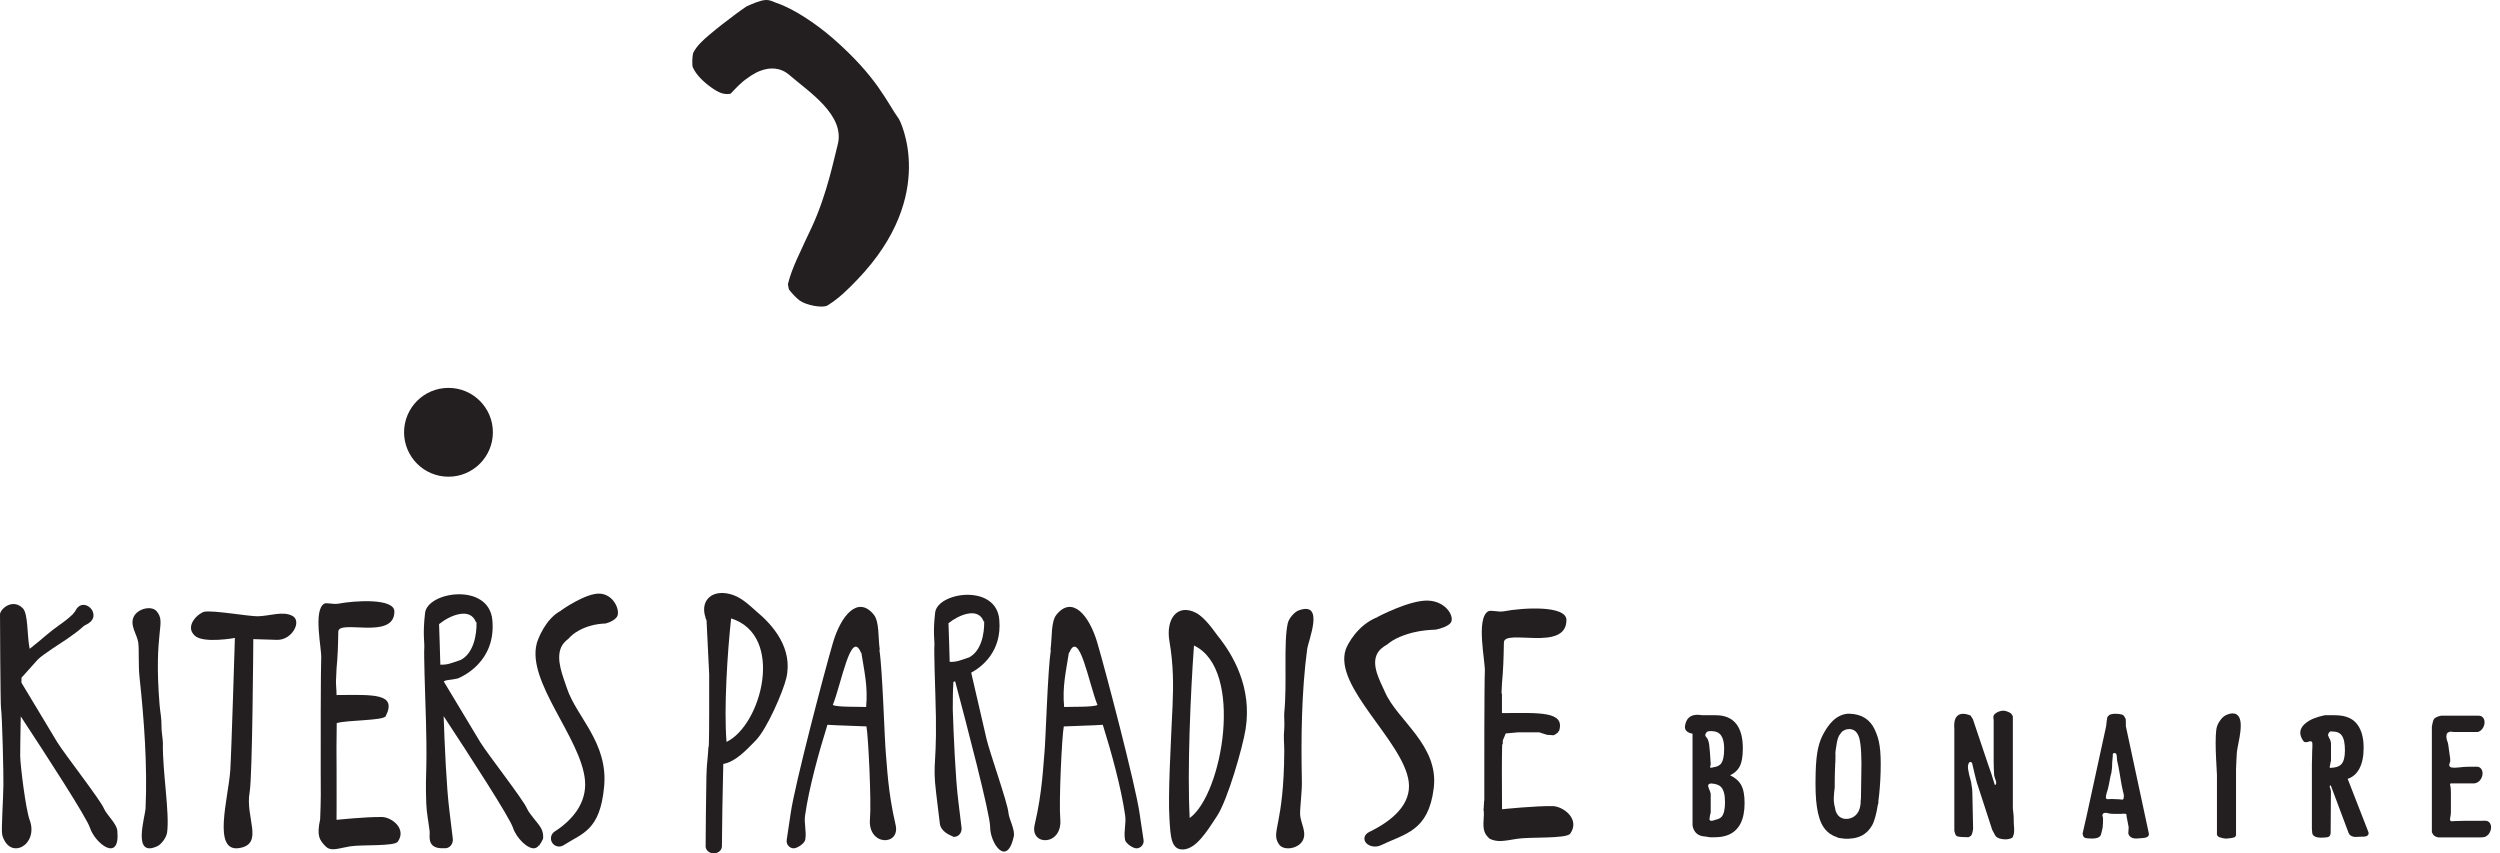 <svg xmlns:xlink="http://www.w3.org/1999/xlink" xmlns="http://www.w3.org/2000/svg" version="1.1" viewBox="0 0 208 71" height="71px" width="208px">
    <title>LogoBreed</title>
    <g fill-rule="evenodd" fill="none" stroke-width="1" stroke="none" id="Page-1">
        <g fill-rule="nonzero" fill="#231F20" id="LogoBreed">
            <path id="Shape" d="M144.831,65.252 C144.831,65.252 144.831,65.252 144.831,65.252 C144.831,65.252 144.831,65.252 144.831,65.252 L144.831,65.252 C144.652,64.95 144.353,64.704 143.947,64.503 C144.29,64.335 144.55,64.112 144.712,63.826 C144.914,63.467 145.003,62.952 145.004,62.27 C145.004,61.376 144.825,60.687 144.445,60.214 C144.255,59.978 144.015,59.799 143.731,59.682 C143.447,59.564 143.121,59.507 142.754,59.507 L141.607,59.507 C141.549,59.497 141.49,59.487 141.427,59.481 C140.637,59.395 140.276,59.79 140.19,60.408 C140.127,60.865 140.577,61.003 140.819,61.044 L140.819,68.621 C140.819,68.632 140.824,68.843 140.946,69.074 C141.008,69.189 141.101,69.309 141.239,69.405 C141.377,69.501 141.558,69.57 141.785,69.589 C141.925,69.6 142.043,69.621 142.158,69.644 C142.164,69.644 142.169,69.645 142.175,69.646 C142.205,69.65 142.234,69.654 142.264,69.658 L142.689,69.658 C143.09,69.658 143.446,69.599 143.756,69.478 C144.222,69.298 144.577,68.975 144.808,68.524 C145.039,68.073 145.15,67.5 145.15,66.806 C145.15,66.132 145.05,65.616 144.831,65.254 L144.831,65.254 L144.831,65.252 Z M141.911,61.261 C141.859,61.178 141.877,61.095 141.924,61.018 C141.952,60.952 142.009,60.889 142.076,60.859 C142.078,60.858 142.079,60.856 142.081,60.856 L142.087,60.856 C142.095,60.852 142.103,60.846 142.11,60.845 C142.126,60.843 142.142,60.842 142.157,60.841 C142.166,60.84 142.175,60.839 142.184,60.839 C142.24,60.834 142.295,60.828 142.351,60.825 C142.357,60.825 142.363,60.825 142.369,60.825 C142.369,60.825 142.373,60.825 142.373,60.825 L142.373,60.825 C142.414,60.825 142.454,60.829 142.494,60.836 C142.642,60.842 142.769,60.871 142.877,60.921 C143.062,61.007 143.2,61.153 143.299,61.381 C143.397,61.608 143.45,61.916 143.45,62.305 C143.45,62.614 143.426,62.874 143.378,63.082 C143.331,63.29 143.262,63.445 143.178,63.549 C143.095,63.646 142.978,63.723 142.817,63.778 C142.74,63.804 142.65,63.821 142.553,63.835 C142.547,63.837 142.543,63.84 142.537,63.842 C142.471,63.861 142.403,63.876 142.335,63.879 C142.317,63.88 142.302,63.874 142.295,63.857 C142.295,63.854 142.298,63.853 142.297,63.851 C142.286,63.847 142.276,63.834 142.276,63.822 C142.276,63.794 142.292,63.769 142.301,63.743 C142.308,63.702 142.314,63.66 142.327,63.62 C142.327,63.618 142.33,63.62 142.33,63.617 L142.33,63.51 C142.323,63.431 142.314,63.353 142.31,63.274 C142.293,62.991 142.279,62.71 142.251,62.429 C142.221,62.127 142.212,61.782 142.083,61.503 C142.037,61.407 141.965,61.347 141.91,61.259 L141.911,61.261 Z M143.447,67.509 C143.398,67.707 143.327,67.853 143.241,67.949 C143.155,68.044 143.031,68.122 142.858,68.176 C142.832,68.184 142.797,68.187 142.763,68.191 C142.731,68.203 142.702,68.219 142.669,68.23 C142.609,68.25 142.549,68.267 142.486,68.279 C142.456,68.285 142.425,68.289 142.393,68.29 C142.386,68.29 142.38,68.288 142.374,68.288 C142.371,68.288 142.369,68.289 142.366,68.288 C142.364,68.288 142.364,68.287 142.363,68.286 C142.339,68.285 142.316,68.286 142.295,68.277 C142.29,68.275 142.29,68.269 142.285,68.266 C142.282,68.264 142.278,68.266 142.275,68.262 C142.274,68.259 142.274,68.256 142.272,68.252 C142.258,68.24 142.239,68.231 142.234,68.212 C142.232,68.206 142.237,68.2 142.237,68.194 C142.237,68.187 142.228,68.182 142.231,68.175 C142.232,68.17 142.234,68.166 142.236,68.161 C142.226,68.124 142.228,68.084 142.239,68.048 C142.241,68.043 142.243,68.039 142.245,68.034 C142.246,68.007 142.247,67.98 142.251,67.953 C142.254,67.928 142.264,67.904 142.271,67.88 C142.272,67.866 142.27,67.852 142.271,67.838 C142.282,67.764 142.307,67.692 142.331,67.621 L142.331,66.034 C142.306,65.961 142.289,65.886 142.262,65.815 C142.232,65.737 142.2,65.658 142.17,65.58 C142.149,65.527 142.129,65.473 142.12,65.416 C142.112,65.363 142.118,65.305 142.154,65.262 C142.181,65.23 142.221,65.215 142.263,65.208 C142.282,65.193 142.307,65.188 142.332,65.189 L142.332,65.183 C142.531,65.192 142.702,65.22 142.841,65.268 C143.01,65.326 143.135,65.409 143.225,65.517 L143.225,65.517 C143.225,65.517 143.225,65.519 143.225,65.519 C143.317,65.624 143.391,65.779 143.443,65.985 C143.494,66.192 143.521,66.451 143.521,66.76 C143.521,67.06 143.495,67.311 143.446,67.51 L143.447,67.509 Z"></path>
            <path id="Path" d="M207.152,68.476 C207.083,68.376 206.971,68.303 206.842,68.29 L206.842,68.29 C206.8,68.286 206.745,68.283 206.68,68.283 C206.636,68.283 206.589,68.285 206.54,68.288 L205.814,68.288 C205.814,68.288 205.309,68.288 205.309,68.288 C205.292,68.288 205.275,68.29 205.259,68.29 C205.174,68.292 205.09,68.292 205.005,68.293 C204.924,68.293 204.836,68.296 204.751,68.298 C204.572,68.301 204.393,68.301 204.214,68.313 C204.135,68.318 204.058,68.335 203.978,68.328 C203.942,68.325 203.898,68.315 203.875,68.284 C203.87,68.277 203.877,68.268 203.875,68.261 C203.866,68.255 203.852,68.254 203.852,68.243 C203.852,68.237 203.851,68.232 203.851,68.226 C203.848,68.222 203.84,68.223 203.84,68.218 L203.84,68.124 C203.84,68.118 203.848,68.117 203.85,68.112 C203.853,68.082 203.853,68.052 203.858,68.023 C203.868,67.969 203.881,67.916 203.892,67.861 C203.904,67.804 203.907,67.753 203.909,67.698 C203.91,67.637 203.91,67.575 203.915,67.514 L203.915,65.856 C203.915,65.856 203.915,65.852 203.915,65.85 C203.91,65.811 203.909,65.774 203.905,65.735 C203.902,65.695 203.901,65.657 203.901,65.617 C203.901,65.599 203.901,65.581 203.899,65.563 C203.896,65.545 203.893,65.527 203.889,65.509 C203.889,65.507 203.889,65.504 203.888,65.501 C203.887,65.497 203.886,65.495 203.888,65.501 C203.887,65.495 203.885,65.49 203.884,65.484 L203.878,65.45 C203.868,65.403 203.858,65.356 203.852,65.31 C203.847,65.281 203.839,65.242 203.853,65.213 C203.866,65.188 203.891,65.184 203.916,65.185 L203.916,65.179 L205.872,65.179 L205.872,65.175 L205.996,65.15 C206.1,65.121 206.195,65.062 206.275,64.985 C206.387,64.875 206.475,64.729 206.519,64.561 C206.54,64.485 206.549,64.411 206.549,64.339 C206.549,64.206 206.515,64.08 206.445,63.98 C206.376,63.88 206.264,63.807 206.134,63.794 C206.092,63.79 206.038,63.788 205.973,63.788 C205.929,63.788 205.882,63.789 205.832,63.792 L205.397,63.792 C205.297,63.796 205.197,63.8 205.097,63.804 C205.043,63.807 204.99,63.81 204.936,63.814 C204.814,63.822 204.693,63.842 204.571,63.851 C204.545,63.853 204.519,63.852 204.494,63.853 C204.487,63.854 204.482,63.856 204.475,63.857 C204.331,63.877 204.182,63.884 204.037,63.863 C204.036,63.863 204.036,63.865 204.034,63.865 C204.003,63.865 203.973,63.855 203.942,63.85 C203.942,63.85 203.942,63.848 203.941,63.847 L203.941,63.847 C203.876,63.83 203.817,63.789 203.79,63.726 C203.776,63.693 203.773,63.656 203.778,63.62 C203.786,63.566 203.799,63.515 203.818,63.465 C203.827,63.44 203.838,63.415 203.849,63.391 C203.852,63.384 203.855,63.378 203.857,63.372 C203.857,63.315 203.857,63.258 203.857,63.201 C203.856,63.163 203.852,63.126 203.852,63.088 C203.852,63.086 203.852,63.085 203.852,63.085 C203.836,63 203.827,62.916 203.816,62.831 C203.803,62.726 203.788,62.622 203.772,62.518 C203.757,62.413 203.741,62.309 203.727,62.205 C203.72,62.153 203.714,62.101 203.707,62.048 C203.703,62.016 203.699,61.984 203.693,61.953 C203.693,61.947 203.691,61.942 203.69,61.936 C203.69,61.934 203.69,61.933 203.69,61.931 C203.69,61.928 203.689,61.925 203.688,61.921 C203.686,61.907 203.682,61.894 203.679,61.879 C203.672,61.851 203.667,61.821 203.66,61.792 C203.641,61.741 203.622,61.689 203.604,61.637 C203.57,61.534 203.544,61.425 203.54,61.316 C203.54,61.312 203.539,61.308 203.538,61.305 C203.538,61.303 203.539,61.303 203.539,61.302 C203.539,61.287 203.535,61.274 203.536,61.259 C203.536,61.25 203.547,61.249 203.551,61.242 C203.551,61.23 203.549,61.219 203.55,61.207 C203.55,61.206 203.55,61.203 203.549,61.201 C203.549,61.201 203.549,61.2 203.549,61.2 L203.549,61.2 C203.549,61.2 203.549,61.197 203.549,61.196 C203.549,61.149 203.555,61.104 203.574,61.061 C203.594,61.016 203.629,60.977 203.668,60.947 C203.683,60.936 203.704,60.935 203.721,60.926 C203.735,60.916 203.751,60.91 203.771,60.905 C203.794,60.896 203.813,60.88 203.836,60.877 C203.903,60.869 203.971,60.875 204.037,60.886 C204.063,60.89 204.09,60.897 204.116,60.903 L206.161,60.903 C206.265,60.873 206.359,60.815 206.44,60.738 C206.552,60.629 206.64,60.483 206.685,60.315 C206.705,60.24 206.715,60.165 206.715,60.094 C206.715,59.96 206.681,59.836 206.61,59.735 C206.541,59.635 206.429,59.563 206.299,59.55 C206.257,59.546 206.202,59.544 206.138,59.544 C206.133,59.544 206.128,59.544 206.123,59.544 L206.123,59.544 C206.123,59.544 203.111,59.544 203.111,59.544 L203.099,59.546 C203.037,59.559 202.976,59.574 202.913,59.592 C202.809,59.622 202.723,59.653 202.621,59.72 C202.608,59.73 202.594,59.737 202.574,59.753 C202.554,59.769 202.536,59.789 202.52,59.81 C202.473,59.873 202.45,59.936 202.434,59.988 C202.385,60.143 202.364,60.295 202.333,60.434 L202.331,60.447 L202.331,69.248 L202.347,69.277 C202.375,69.327 202.403,69.378 202.437,69.43 L202.437,69.43 C202.437,69.43 202.455,69.457 202.455,69.457 L202.46,69.466 L202.47,69.475 L202.473,69.478 L202.524,69.526 L202.528,69.529 L202.531,69.531 C202.608,69.594 202.698,69.629 202.788,69.653 C202.819,69.661 202.842,69.664 202.857,69.668 L202.87,69.67 L206.441,69.67 C206.461,69.669 206.482,69.665 206.503,69.664 C206.53,69.663 206.556,69.663 206.583,69.659 C206.609,69.656 206.636,69.651 206.661,69.645 C206.678,69.641 206.697,69.642 206.715,69.639 C206.813,69.609 206.905,69.555 206.982,69.48 C207.095,69.371 207.182,69.224 207.228,69.056 C207.248,68.981 207.257,68.907 207.257,68.835 C207.257,68.701 207.223,68.576 207.153,68.475 L207.152,68.476 Z"></path>
            <path id="Path" d="M203.689,61.931 C203.689,61.931 203.689,61.932 203.689,61.933 C203.689,61.933 203.689,61.933 203.689,61.934 C203.689,61.934 203.688,61.926 203.689,61.931 Z"></path>
            <path id="Shape" d="M197.038,69.193 L195.326,64.8 C195.733,64.668 196.059,64.389 196.284,63.98 C196.535,63.524 196.655,62.934 196.655,62.211 C196.655,61.269 196.426,60.545 195.945,60.063 L195.944,60.063 C195.556,59.683 194.978,59.506 194.233,59.506 L193.443,59.506 L193.431,59.508 C193.431,59.508 193.33,59.529 193.207,59.557 C193.082,59.586 192.936,59.622 192.831,59.659 C192.806,59.668 192.783,59.679 192.76,59.691 C192.525,59.756 192.216,59.878 191.906,60.106 C191.265,60.577 191.266,61.112 191.621,61.626 C191.645,61.661 191.671,61.688 191.698,61.714 C191.7,61.714 191.702,61.716 191.704,61.717 C191.716,61.723 191.723,61.725 191.741,61.732 C191.754,61.737 191.769,61.741 191.783,61.746 C191.836,61.751 191.888,61.752 191.941,61.745 C192.018,61.733 192.082,61.696 192.168,61.678 C192.253,61.661 192.336,61.677 192.374,61.764 C192.409,61.845 192.383,62.412 192.373,62.495 C192.367,62.555 192.361,63.53 192.349,63.586 L192.349,68.92 C192.349,68.92 192.354,69.017 192.362,69.12 C192.366,69.172 192.37,69.225 192.375,69.271 C192.378,69.293 192.38,69.314 192.383,69.333 C192.387,69.353 192.388,69.366 192.399,69.394 C192.427,69.465 192.478,69.521 192.536,69.56 C192.622,69.62 192.723,69.651 192.829,69.67 C192.935,69.69 193.046,69.695 193.153,69.695 C193.391,69.695 193.602,69.664 193.667,69.652 C193.737,69.638 193.792,69.595 193.825,69.551 C193.875,69.484 193.891,69.415 193.902,69.362 C193.911,69.309 193.911,69.269 193.911,69.265 L193.911,69.262 L193.933,65.826 C193.93,65.815 193.928,65.805 193.925,65.794 C193.921,65.775 193.918,65.757 193.914,65.738 C193.914,65.737 193.913,65.727 193.914,65.736 C193.914,65.734 193.913,65.731 193.913,65.73 C193.912,65.725 193.91,65.72 193.909,65.715 C193.907,65.705 193.904,65.695 193.902,65.686 C193.891,65.646 193.879,65.606 193.867,65.566 C193.867,65.564 193.866,65.563 193.865,65.562 C193.865,65.56 193.864,65.559 193.864,65.557 C193.857,65.542 193.85,65.526 193.845,65.51 C193.843,65.502 193.842,65.492 193.84,65.483 C193.839,65.479 193.833,65.481 193.833,65.477 C193.833,65.466 193.833,65.455 193.833,65.444 C193.832,65.439 193.83,65.434 193.83,65.429 C193.83,65.426 193.833,65.424 193.833,65.422 C193.833,65.418 193.833,65.414 193.833,65.409 C193.834,65.398 193.837,65.387 193.842,65.377 C193.853,65.356 193.88,65.343 193.903,65.352 C193.918,65.358 193.928,65.371 193.936,65.386 L193.936,65.382 L193.938,65.387 C193.938,65.387 193.939,65.389 193.94,65.39 C193.941,65.393 193.94,65.395 193.941,65.398 L195.374,69.225 C195.382,69.261 195.405,69.344 195.481,69.432 C195.574,69.541 195.747,69.637 196.008,69.635 C196.056,69.635 196.108,69.632 196.162,69.626 C196.311,69.608 196.506,69.619 196.675,69.608 C196.76,69.601 196.84,69.592 196.917,69.556 C196.955,69.537 196.993,69.51 197.023,69.469 C197.052,69.429 197.067,69.376 197.067,69.326 C197.067,69.28 197.056,69.236 197.039,69.192 L197.039,69.192 L197.038,69.193 Z M194.809,63.572 C194.72,63.673 194.596,63.751 194.431,63.805 C194.298,63.848 194.135,63.874 193.947,63.883 C193.945,63.883 193.944,63.884 193.941,63.885 C193.937,63.887 193.931,63.885 193.926,63.885 C193.923,63.886 193.921,63.888 193.918,63.888 C193.917,63.888 193.917,63.886 193.915,63.886 C193.881,63.89 193.844,63.886 193.832,63.851 C193.828,63.841 193.836,63.831 193.837,63.821 C193.831,63.789 193.837,63.758 193.845,63.727 C193.856,63.686 193.866,63.645 193.874,63.603 C193.882,63.553 193.887,63.503 193.896,63.453 C193.904,63.406 193.917,63.36 193.931,63.314 C193.934,63.305 193.935,63.295 193.939,63.286 L193.939,61.821 C193.925,61.754 193.911,61.688 193.895,61.622 C193.895,61.619 193.895,61.619 193.894,61.618 C193.894,61.618 193.893,61.615 193.891,61.61 C193.886,61.598 193.881,61.585 193.875,61.572 C193.865,61.549 193.853,61.526 193.841,61.503 C193.815,61.454 193.787,61.406 193.764,61.355 C193.748,61.323 193.738,61.29 193.731,61.257 C193.724,61.249 193.716,61.243 193.711,61.233 C193.68,61.175 193.695,61.1 193.722,61.043 C193.754,60.975 193.849,60.826 193.949,60.851 C193.955,60.852 193.959,60.857 193.965,60.858 L194.034,60.858 C194.23,60.858 194.394,60.889 194.526,60.944 C194.656,61 194.759,61.082 194.842,61.201 C194.925,61.318 194.991,61.479 195.033,61.684 C195.076,61.89 195.098,62.145 195.098,62.446 C195.098,63 194.99,63.372 194.81,63.571 L194.809,63.572 Z"></path>
            <path id="Path" d="M186.088,59.443 C185.995,59.384 185.883,59.354 185.759,59.354 C185.587,59.354 185.393,59.408 185.163,59.518 C185.015,59.592 184.858,59.746 184.714,59.943 C184.571,60.141 184.449,60.38 184.41,60.625 C184.36,60.948 184.342,61.347 184.342,61.796 C184.342,62.58 184.398,63.521 184.45,64.474 L184.45,69.351 C184.447,69.362 184.444,69.377 184.444,69.398 C184.444,69.429 184.452,69.468 184.471,69.502 C184.49,69.537 184.518,69.568 184.552,69.596 C184.593,69.629 184.634,69.646 184.683,69.665 C184.831,69.72 185.048,69.768 185.228,69.769 L185.265,69.769 C185.376,69.763 185.506,69.748 185.623,69.728 C185.681,69.719 185.736,69.708 185.783,69.697 C185.831,69.686 185.868,69.676 185.905,69.66 C185.969,69.632 186.006,69.575 186.022,69.531 C186.039,69.486 186.042,69.446 186.042,69.415 C186.042,69.387 186.039,69.369 186.037,69.357 L186.037,64.013 C186.054,63.528 186.076,63.046 186.108,62.572 C186.113,62.497 186.135,62.366 186.166,62.207 C186.259,61.728 186.429,60.985 186.43,60.38 C186.43,60.115 186.399,59.874 186.301,59.681 C186.251,59.585 186.181,59.5 186.089,59.442 L186.088,59.443 Z"></path>
            <path id="Path" d="M167.546,68.399 C167.542,68.258 167.537,68.097 167.537,68.023 L167.537,67.996 C167.537,67.996 167.537,67.996 167.537,67.996 C167.537,67.99 167.537,67.986 167.539,67.983 L167.539,67.971 C167.539,67.949 167.537,67.92 167.533,67.875 C167.522,67.743 167.498,67.497 167.469,67.254 L167.469,59.613 L167.462,59.592 C167.457,59.582 167.415,59.447 167.286,59.34 C167.217,59.285 167.121,59.24 167.012,59.2 C166.904,59.161 166.791,59.13 166.688,59.128 L166.677,59.128 C166.407,59.13 166.157,59.244 165.984,59.386 C165.929,59.43 165.893,59.488 165.873,59.543 C165.853,59.598 165.847,59.652 165.847,59.7 C165.847,59.778 165.863,59.84 165.873,59.873 L165.873,63.326 C165.873,63.71 165.893,64.122 165.918,64.541 C165.922,64.551 165.926,64.561 165.929,64.571 C165.937,64.595 165.944,64.62 165.952,64.645 C165.966,64.694 165.979,64.744 165.995,64.792 C166.005,64.822 166.016,64.852 166.027,64.881 C166.075,65.012 166.141,65.197 166.011,65.304 C165.999,65.314 165.983,65.308 165.969,65.299 L165.969,65.313 C165.969,65.308 165.968,65.303 165.966,65.299 C165.963,65.297 165.959,65.301 165.958,65.298 C165.954,65.293 165.961,65.289 165.961,65.283 C165.958,65.274 165.954,65.265 165.952,65.255 C165.95,65.254 165.947,65.257 165.946,65.255 C165.943,65.252 165.949,65.248 165.948,65.244 C165.778,64.662 165.596,64.098 165.395,63.557 L165.395,63.557 L164.143,59.832 L163.951,59.532 L163.911,59.517 C163.685,59.429 163.495,59.39 163.33,59.39 C163.176,59.39 163.043,59.427 162.938,59.494 C162.779,59.595 162.692,59.753 162.646,59.91 C162.599,60.068 162.589,60.232 162.589,60.37 C162.589,60.508 162.6,60.628 162.6,60.666 L162.6,69.123 L162.603,69.137 C162.623,69.224 162.645,69.306 162.672,69.376 C162.686,69.411 162.7,69.444 162.719,69.474 C162.738,69.505 162.759,69.536 162.802,69.562 C162.833,69.58 162.862,69.589 162.893,69.597 C163,69.624 163.147,69.636 163.296,69.643 C163.445,69.651 163.592,69.653 163.68,69.653 L163.809,69.653 C163.809,69.653 163.809,69.632 163.809,69.632 C163.863,69.617 163.924,69.591 163.982,69.536 C164.034,69.483 164.053,69.428 164.075,69.368 C164.135,69.191 164.16,68.96 164.162,68.952 L164.162,68.944 C164.162,68.944 164.101,66.017 164.101,66.017 C164.101,65.893 164.093,65.816 164.088,65.746 L164.081,65.634 C164.065,65.595 164.004,65.091 163.994,65.056 C163.714,64.08 163.682,63.744 163.792,63.514 C163.91,63.268 164.076,63.479 164.076,63.479 L164.312,64.479 L164.349,64.631 C164.403,64.809 164.418,64.943 164.476,65.117 L164.476,65.117 C164.476,65.117 165.713,68.92 165.713,68.92 C165.713,68.92 165.713,68.92 165.713,68.92 C165.713,68.949 165.718,68.958 165.721,68.969 C165.733,69.004 165.749,69.036 165.771,69.081 C165.836,69.211 165.952,69.415 166.01,69.521 C166.051,69.595 166.114,69.646 166.181,69.685 C166.283,69.744 166.402,69.779 166.521,69.801 C166.64,69.824 166.758,69.833 166.858,69.834 C166.905,69.834 166.947,69.832 166.986,69.828 C167.098,69.814 167.193,69.791 167.266,69.768 C167.302,69.756 167.334,69.744 167.36,69.731 L167.398,69.71 C167.411,69.701 167.424,69.693 167.442,69.671 C167.459,69.648 167.461,69.639 167.468,69.627 C167.486,69.587 167.503,69.533 167.519,69.481 C167.528,69.455 167.535,69.431 167.54,69.41 C167.546,69.388 167.551,69.375 167.554,69.358 C167.573,69.259 167.578,69.15 167.578,69.047 C167.578,68.857 167.559,68.687 167.556,68.659 C167.556,68.636 167.551,68.526 167.546,68.401 L167.546,68.399 Z"></path>
            <path id="Shape" d="M176.871,60.42 L176.871,60.018 L176.867,60.005 C176.865,59.994 176.864,59.954 176.861,59.915 C176.86,59.894 176.859,59.873 176.856,59.851 L176.851,59.818 C176.848,59.805 176.845,59.793 176.834,59.769 C176.807,59.722 176.765,59.65 176.736,59.603 C176.717,59.573 176.693,59.534 176.649,59.5 L176.638,59.492 L176.587,59.467 L176.581,59.465 L176.575,59.462 C176.536,59.448 176.501,59.441 176.476,59.435 C176.416,59.421 176.354,59.409 176.291,59.402 C176.199,59.391 176.105,59.385 176.013,59.385 C175.888,59.385 175.765,59.396 175.648,59.427 C175.606,59.438 175.569,59.451 175.534,59.465 L175.515,59.473 L175.499,59.486 C175.454,59.524 175.412,59.564 175.372,59.607 L175.352,59.627 L175.343,59.654 C175.337,59.671 175.331,59.69 175.325,59.71 L175.321,59.71 C175.321,59.71 175.316,59.747 175.316,59.747 L175.316,59.747 C175.316,59.747 175.315,59.761 175.315,59.761 C175.312,59.781 175.31,59.801 175.306,59.822 L175.304,59.835 C175.304,59.835 175.304,59.836 175.304,59.836 L175.304,59.84 C175.304,59.84 175.304,59.84 175.304,59.84 C175.303,59.853 175.301,59.865 175.299,59.878 L175.291,59.902 L175.287,59.915 L175.231,60.419 L173.604,67.898 L173.278,69.325 L173.278,69.339 C173.278,69.346 173.278,69.412 173.301,69.494 C173.313,69.535 173.33,69.58 173.364,69.625 C173.397,69.669 173.452,69.712 173.522,69.725 C173.586,69.738 173.798,69.769 174.036,69.769 C174.178,69.769 174.328,69.758 174.463,69.719 C174.531,69.7 174.595,69.673 174.653,69.633 C174.71,69.594 174.761,69.538 174.79,69.467 L174.798,69.443 C174.814,69.39 174.849,69.255 174.882,69.113 C174.899,69.044 174.915,68.973 174.927,68.913 C174.937,68.863 174.944,68.825 174.948,68.79 C174.948,68.757 174.948,68.723 174.95,68.69 C174.955,68.621 174.965,68.553 174.968,68.484 C174.971,68.415 174.972,68.346 174.972,68.277 C174.972,68.224 174.972,68.171 174.971,68.118 C174.971,68.118 174.971,68.117 174.971,68.116 C174.969,68.082 174.968,68.049 174.965,68.017 C174.965,68.011 174.965,68.005 174.964,67.999 C174.96,67.986 174.956,67.974 174.951,67.961 C174.948,67.953 174.944,67.944 174.942,67.936 C174.942,67.936 174.942,67.935 174.942,67.934 C174.939,67.928 174.934,67.924 174.931,67.917 L174.925,67.889 C174.923,67.876 174.921,67.864 174.921,67.85 C174.921,67.832 174.921,67.811 174.926,67.793 C174.93,67.775 174.936,67.758 174.945,67.742 C174.962,67.713 174.975,67.699 174.999,67.677 C175.013,67.665 175.029,67.658 175.045,67.649 C175.051,67.646 175.059,67.642 175.066,67.641 C175.093,67.632 175.119,67.626 175.146,67.626 C175.176,67.626 175.205,67.626 175.235,67.63 C175.248,67.631 175.262,67.636 175.274,67.638 C175.302,67.639 175.33,67.642 175.356,67.647 C175.396,67.657 175.435,67.67 175.474,67.683 C175.485,67.684 175.495,67.684 175.506,67.686 C175.648,67.716 175.8,67.711 175.943,67.712 C176.092,67.714 176.24,67.711 176.389,67.714 C176.537,67.717 176.684,67.69 176.831,67.702 C176.849,67.704 176.864,67.715 176.878,67.725 L176.893,67.725 L176.895,67.733 C176.913,67.751 176.924,67.774 176.925,67.799 C176.925,67.839 176.929,67.88 176.931,67.92 L177.104,68.818 L177.088,69.113 L177.076,69.313 L177.076,69.325 C177.076,69.325 177.077,69.338 177.077,69.338 C177.079,69.353 177.094,69.457 177.188,69.564 C177.28,69.673 177.453,69.769 177.715,69.767 C177.763,69.767 177.814,69.764 177.869,69.758 C178.025,69.739 178.227,69.739 178.402,69.712 C178.49,69.698 178.573,69.68 178.649,69.635 C178.686,69.612 178.723,69.582 178.75,69.54 C178.776,69.499 178.792,69.446 178.792,69.395 C178.792,69.357 178.783,69.318 178.77,69.28 L176.87,60.417 L176.871,60.42 Z M176.693,66.397 C176.692,66.415 176.681,66.432 176.674,66.449 C176.671,66.455 176.672,66.461 176.669,66.467 C176.669,66.468 176.666,66.469 176.665,66.471 C176.661,66.477 176.658,66.482 176.653,66.487 C176.622,66.525 176.565,66.552 176.52,66.528 C176.516,66.526 176.513,66.524 176.51,66.522 C176.457,66.518 176.405,66.509 176.352,66.504 C176.281,66.496 176.208,66.498 176.137,66.494 C176.003,66.488 175.87,66.479 175.735,66.478 C175.725,66.478 175.716,66.478 175.706,66.478 L175.698,66.478 C175.681,66.478 175.664,66.478 175.648,66.479 C175.615,66.48 175.582,66.482 175.549,66.484 C175.503,66.488 175.455,66.493 175.409,66.49 C175.405,66.491 175.399,66.492 175.394,66.492 C175.394,66.492 175.392,66.493 175.391,66.493 L175.391,66.493 C175.391,66.493 175.391,66.493 175.391,66.493 C175.391,66.493 175.391,66.493 175.391,66.493 C175.388,66.493 175.385,66.493 175.382,66.493 C175.378,66.493 175.373,66.496 175.369,66.495 C175.369,66.495 175.368,66.495 175.367,66.495 L175.354,66.495 C175.347,66.495 175.342,66.49 175.336,66.488 C175.336,66.488 175.334,66.488 175.332,66.488 C175.33,66.488 175.329,66.485 175.326,66.484 C175.324,66.483 175.321,66.482 175.318,66.481 C175.315,66.481 175.313,66.48 175.31,66.479 C175.309,66.479 175.309,66.478 175.307,66.477 C175.304,66.476 175.302,66.476 175.3,66.474 C175.299,66.473 175.298,66.472 175.296,66.47 C175.251,66.467 175.211,66.445 175.209,66.387 C175.202,66.129 175.311,65.891 175.375,65.647 C175.39,65.59 175.401,65.532 175.415,65.475 C175.439,65.368 175.46,65.261 175.484,65.154 C175.546,64.888 175.564,64.615 175.653,64.355 C175.66,64.314 175.669,64.274 175.676,64.234 C175.719,63.996 175.733,63.764 175.733,63.524 C175.733,63.288 175.786,63.059 175.789,62.824 C175.789,62.82 175.792,62.815 175.793,62.81 C175.782,62.792 175.775,62.773 175.78,62.752 C175.792,62.688 175.85,62.656 175.91,62.656 C175.918,62.656 175.924,62.661 175.932,62.662 C175.964,62.655 175.991,62.658 176.013,62.672 C176.024,62.669 176.031,62.668 176.029,62.67 C176.029,62.673 176.029,62.677 176.029,62.679 C176.125,62.757 176.124,63.005 176.13,63.098 C176.135,63.164 176.135,63.232 176.147,63.297 C176.177,63.462 176.22,63.626 176.255,63.791 C176.325,64.126 176.373,64.465 176.431,64.801 C176.486,65.119 176.537,65.442 176.612,65.756 C176.659,65.95 176.745,66.182 176.689,66.386 C176.689,66.39 176.691,66.393 176.691,66.398 L176.693,66.397 Z"></path>
            <path id="Shape" d="M155.148,59.729 C154.792,59.507 154.362,59.393 153.864,59.38 C153.39,59.366 152.863,59.6 152.485,59.977 C152.203,60.259 151.978,60.568 151.764,60.948 C151.337,61.709 151.112,62.502 151.063,64.258 C151.028,65.508 151.062,66.462 151.165,67.128 L151.165,67.128 L151.165,67.128 C151.165,67.128 151.165,67.129 151.165,67.129 C151.268,67.843 151.447,68.405 151.717,68.817 L151.717,68.817 C151.922,69.124 152.188,69.361 152.512,69.521 C152.609,69.569 152.711,69.608 152.818,69.642 C152.873,69.68 152.932,69.709 152.995,69.717 C153.261,69.754 153.534,69.801 153.804,69.784 C153.841,69.781 153.875,69.775 153.912,69.771 C154.281,69.752 154.613,69.671 154.902,69.521 C155.259,69.334 155.547,69.045 155.761,68.665 C155.961,68.308 156.118,67.699 156.233,66.971 C156.24,66.954 156.247,66.935 156.254,66.917 C156.288,66.832 156.295,66.739 156.281,66.647 C156.382,65.909 156.443,65.075 156.467,64.262 C156.52,62.281 156.358,61.518 155.976,60.695 C155.782,60.276 155.505,59.95 155.149,59.73 L155.148,59.729 Z M154.859,64.556 L154.832,66.419 C154.823,66.494 154.815,66.564 154.807,66.634 C154.808,66.699 154.809,66.764 154.804,66.828 C154.792,66.98 154.765,67.131 154.721,67.277 C154.633,67.563 154.467,67.814 154.204,67.969 C153.933,68.129 153.621,68.182 153.316,68.091 C152.93,67.975 152.716,67.6 152.675,67.21 C152.504,66.657 152.58,66.081 152.649,65.507 C152.647,65.097 152.652,64.645 152.667,64.138 C152.672,63.947 152.68,63.773 152.69,63.603 L152.682,63.592 C152.69,63.542 152.693,63.498 152.697,63.452 L152.703,63.362 C152.711,63.219 152.711,63.076 152.712,62.932 L152.714,62.842 L152.709,62.822 C152.701,62.737 152.703,62.651 152.71,62.566 C152.724,62.386 152.76,62.209 152.788,62.031 C152.804,61.926 152.82,61.82 152.84,61.716 L152.843,61.698 L152.848,61.685 C152.864,61.604 152.881,61.524 152.907,61.446 C152.924,61.397 152.949,61.351 152.97,61.304 L152.99,61.233 L153.036,61.17 C153.076,61.102 153.12,61.037 153.172,60.977 L153.187,60.963 L153.259,60.867 L153.336,60.818 L153.345,60.809 L153.375,60.793 C153.42,60.766 153.467,60.741 153.516,60.722 C153.555,60.707 153.595,60.693 153.638,60.684 L153.69,60.668 L153.7,60.677 C153.753,60.669 153.801,60.656 153.861,60.657 C154.076,60.664 154.239,60.727 154.375,60.848 C154.51,60.969 154.62,61.157 154.695,61.42 C154.843,61.985 154.902,63.04 154.859,64.555 L154.859,64.556 Z"></path>
            <path id="Path" d="M69.29,3.183 C68.063,2.113 66.158,0.77 64.612,0.246 C64.304,0.142 64.048,-0.038 63.628,0.007 C63.212,0.051 62.586,0.311 62.098,0.541 C61.765,0.767 61.439,1.002 61.116,1.244 C60.395,1.787 59.672,2.336 58.987,2.922 C58.504,3.334 57.949,3.827 57.666,4.419 C57.596,4.785 57.584,5.158 57.616,5.529 C57.878,6.22 58.588,6.857 59.197,7.29 C59.45,7.47 59.712,7.631 60.004,7.742 C60.106,7.78 60.363,7.83 60.468,7.827 C60.571,7.825 60.677,7.814 60.786,7.795 C61.236,7.325 61.686,6.82 62.238,6.471 C62.238,6.471 64.126,4.887 65.693,6.253 C67.261,7.619 70.365,9.583 69.689,12.069 C69.415,13.077 68.823,16.135 67.555,18.867 C67.134,19.772 66.692,20.68 66.286,21.598 C66.028,22.183 65.73,22.904 65.554,23.642 C65.58,23.791 65.599,23.941 65.641,24.09 C65.923,24.44 66.224,24.773 66.545,25.012 C67.009,25.359 68.42,25.684 68.875,25.398 C69.847,24.784 70.547,24.08 71.329,23.265 C78.142,16.173 74.809,9.93 74.809,9.93 C73.785,8.52 73.027,6.441 69.289,3.182 L69.29,3.183 Z"></path>
            <path id="Path" d="M39.926,38.58 C40.595,37.911 41.008,36.988 41.008,35.967 C41.008,34.945 40.595,34.023 39.926,33.354 C39.257,32.685 38.334,32.272 37.314,32.272 C36.293,32.272 35.37,32.685 34.701,33.354 C34.033,34.023 33.619,34.946 33.619,35.967 C33.619,36.987 34.033,37.911 34.701,38.58 C35.37,39.248 36.293,39.662 37.314,39.662 C38.334,39.662 39.257,39.248 39.926,38.58 Z"></path>
            <path id="Shape" d="M99.496,50.984 C97.987,50.207 96.969,51.45 97.299,53.366 C97.63,55.282 97.634,57.007 97.558,58.695 C97.405,62.1 97.17,66.111 97.299,68.134 C97.388,69.518 97.403,70.741 98.463,70.674 C99.525,70.606 100.408,69.196 101.263,67.884 C102.152,66.517 103.387,62.197 103.633,60.67 C104.189,57.197 102.583,54.463 101.306,52.889 C101.069,52.596 100.299,51.396 99.497,50.983 L99.496,50.984 Z M98.983,68.058 C98.77,64.12 99.054,57.644 99.339,53.707 C103.544,55.678 101.714,66.102 98.983,68.058 Z"></path>
            <path id="Path" d="M31.788,67.976 C30.503,67.949 28,68.21 28,68.21 C28,68.21 28.015,65.875 28.004,64.166 C27.994,62.852 27.988,61.495 28.016,60.163 C28.849,59.901 31.901,59.967 32.093,59.582 C33.055,57.649 31.041,57.81 28,57.828 C28,57.341 27.952,57.135 27.952,56.647 L27.967,56.369 C27.977,55.879 28.016,55.392 28.061,54.877 C28.126,54.129 28.146,52.565 28.146,52.565 L28.147,52.565 C28.127,51.479 32.814,53.299 32.814,50.881 C32.814,49.762 29.565,49.957 28.147,50.226 C27.726,50.306 27.177,50.113 26.978,50.226 C26.03,50.758 26.786,54.051 26.724,54.762 C26.685,55.223 26.674,62.813 26.683,64.175 C26.695,65.865 26.705,66.446 26.637,68.154 C26.351,69.523 26.548,69.868 27.094,70.419 C27.538,70.866 28.141,70.58 29.108,70.419 C30.074,70.257 32.82,70.435 33.103,70.022 C33.852,68.93 32.567,67.991 31.788,67.975 L31.788,67.976 Z"></path>
            <path id="Shape" d="M44.485,68.184 C44.485,68.184 44.485,68.187 44.484,68.189 C44.236,67.862 43.962,67.545 43.849,67.276 C43.538,66.534 40.57,62.742 39.955,61.745 C39.671,61.284 37.945,58.385 36.921,56.699 C37.001,56.638 37.102,56.602 37.203,56.591 C37.499,56.559 37.794,56.51 38.086,56.448 C38.452,56.302 41.288,55.058 40.964,51.59 C40.67,48.447 35.576,49.208 35.366,50.995 C35.155,52.782 35.337,53.519 35.3,53.9 C35.256,54.336 35.377,57.943 35.378,57.972 C35.614,64.587 35.359,63.806 35.465,66.848 C35.492,67.631 35.658,68.403 35.748,69.181 C35.788,69.526 35.45,70.659 36.962,70.571 C37.008,70.569 37.054,70.576 37.101,70.571 C37.462,70.53 37.718,70.173 37.673,69.776 C37.583,68.992 37.484,68.208 37.387,67.424 C37.144,65.476 36.989,61.869 36.911,59.585 C39.124,62.951 42.405,68.015 42.683,68.874 C42.955,69.71 43.913,70.684 44.502,70.569 C44.558,70.551 44.612,70.529 44.663,70.505 C44.718,70.468 44.768,70.418 44.81,70.351 C44.82,70.356 44.832,70.362 44.842,70.367 C44.977,70.185 45.095,69.993 45.184,69.783 C45.205,69.57 45.184,69.351 45.121,69.154 C45.005,68.782 44.725,68.494 44.485,68.185 L44.485,68.184 Z M36.636,55.299 C36.637,54.982 36.53,51.928 36.53,51.928 C37.377,51.233 39.126,50.446 39.61,51.787 L39.648,51.767 C39.672,52.806 39.41,54.344 38.328,54.912 L38.328,54.91 C37.484,55.189 37.277,55.316 36.636,55.299 L36.636,55.299 Z"></path>
            <path id="Path" d="M13.44,60.524 C13.446,59.653 13.334,59.338 13.276,58.63 C12.767,52.367 13.856,51.868 13.044,50.869 C12.63,50.359 11.482,50.617 11.136,51.294 C10.759,52.032 11.428,52.807 11.509,53.497 C11.577,54.074 11.508,55.391 11.603,56.279 C11.992,59.886 12.27,63.722 12.111,67.246 C12.078,67.969 10.958,71.423 13.117,70.389 C13.385,70.261 13.836,69.732 13.903,69.261 C14.128,67.665 13.512,64.181 13.552,61.836 C13.557,61.551 13.436,60.874 13.439,60.525 L13.44,60.524 Z"></path>
            <path id="Path" d="M108.023,50.796 C107.745,50.902 107.25,51.389 107.143,51.854 C106.781,53.424 107.095,56.947 106.852,59.28 C106.823,59.564 106.885,60.249 106.852,60.597 C106.771,61.465 106.857,61.788 106.852,62.498 C106.82,68.782 105.692,69.186 106.414,70.251 C106.783,70.795 107.949,70.637 108.352,69.992 C108.791,69.288 108.191,68.46 108.169,67.764 C108.152,67.184 108.334,65.878 108.316,64.985 C108.238,61.358 108.292,57.512 108.755,54.014 C108.85,53.297 110.262,49.953 108.023,50.796 L108.023,50.796 Z"></path>
            <path id="Shape" d="M73.704,62.687 C73.599,61.693 73.432,55.784 73.167,54.067 L73.198,54.072 C73.047,53.004 73.175,51.722 72.692,51.131 C71.4,49.548 69.989,51.136 69.296,53.494 C68.603,55.85 66.127,65.279 65.787,67.646 C65.681,68.38 65.573,69.138 65.454,69.88 C65.401,70.209 65.625,70.521 65.956,70.574 C65.975,70.576 65.996,70.579 66.016,70.579 C66.322,70.598 66.948,70.168 66.998,69.858 C67.118,69.107 66.879,68.555 66.986,67.817 C67.312,65.541 68.144,62.527 68.843,60.301 C69.643,60.362 71.56,60.404 72.087,60.437 C72.247,61.21 72.504,66.762 72.382,68.119 C72.175,70.417 74.933,70.399 74.513,68.624 C73.863,65.872 73.798,63.588 73.703,62.685 L73.704,62.687 Z M72.061,58.823 C71.489,58.791 69.601,58.847 69.29,58.652 C70.005,56.882 70.805,52.26 71.642,54.321 L71.666,54.309 C71.895,55.794 72.228,57.128 72.06,58.823 L72.061,58.823 Z"></path>
            <path id="Shape" d="M91.302,53.494 C90.609,51.136 89.198,49.548 87.906,51.131 C87.423,51.722 87.55,53.005 87.399,54.072 L87.43,54.067 C87.165,55.783 86.999,61.693 86.894,62.687 C86.798,63.589 86.734,65.874 86.084,68.626 C85.664,70.401 88.421,70.42 88.214,68.121 C88.092,66.763 88.35,61.212 88.509,60.439 C89.037,60.406 90.954,60.364 91.753,60.303 C92.452,62.529 93.284,65.543 93.61,67.818 C93.716,68.557 93.478,69.108 93.599,69.859 C93.648,70.17 94.274,70.599 94.58,70.581 C94.6,70.579 94.621,70.578 94.641,70.575 C94.971,70.521 95.196,70.211 95.143,69.881 C95.024,69.14 94.915,68.382 94.809,67.647 C94.469,65.281 91.995,55.852 91.301,53.495 L91.302,53.494 Z M88.537,58.823 C88.37,57.128 88.704,55.794 88.931,54.309 L88.955,54.321 C89.794,52.26 90.593,56.882 91.308,58.652 C90.995,58.848 89.108,58.791 88.536,58.823 L88.537,58.823 Z"></path>
            <path id="Path" d="M24.338,51.248 C23.54,50.804 22.399,51.267 21.428,51.274 C20.676,51.28 17.699,50.75 16.996,50.899 C16.522,51 15.311,52.081 16.214,52.895 C16.945,53.554 19.543,53.077 19.543,53.077 C19.543,53.077 19.247,62.831 19.158,64.108 C18.996,66.429 17.64,70.938 19.917,70.558 C21.994,70.212 20.383,67.996 20.77,65.91 C21.005,64.647 21.075,53.175 21.075,53.175 C21.075,53.175 21.785,53.202 23.042,53.236 C24.3,53.27 25.137,51.691 24.339,51.247 L24.338,51.248 Z"></path>
            <path id="Path" d="M8.652,67.276 C8.341,66.534 5.374,62.742 4.759,61.745 C4.479,61.292 2.813,58.493 1.782,56.796 C1.79,56.442 1.791,56.384 1.791,56.384 L3.139,54.879 C3.557,54.447 5.071,53.511 5.61,53.137 C6.08,52.812 6.557,52.47 6.995,52.066 C7.07,52.027 7.157,51.981 7.261,51.923 C8.633,51.18 6.929,49.478 6.268,50.833 C6.228,50.914 6.073,51.055 6.043,51.118 C5.66,51.482 5.334,51.729 4.861,52.057 C4.287,52.455 3.189,53.403 3.189,53.403 L2.467,53.982 C2.242,52.861 2.351,51.082 1.907,50.619 C1.136,49.816 0.14,50.521 0.001,51.067 C-0.006,51.091 0.034,58.577 0.083,58.895 C0.187,59.582 0.302,64.53 0.283,65.305 C0.277,66.501 0.082,69.108 0.19,69.483 C0.808,71.638 3.24,70.294 2.468,68.221 C2.142,67.348 1.69,63.695 1.68,62.884 C1.675,62.514 1.7,61.06 1.727,59.604 C3.94,62.97 7.207,68.016 7.486,68.873 C7.91,70.18 10.012,71.828 9.763,69.124 C9.706,68.507 8.872,67.802 8.651,67.276 L8.652,67.276 Z"></path>
            <path id="Path" d="M49.906,49.39 C48.732,49.326 46.674,50.79 46.674,50.79 L46.682,50.801 C45.402,51.463 44.758,53.146 44.654,53.55 C43.822,56.75 48.346,61.416 48.669,64.908 C48.846,66.827 47.596,68.251 46.15,69.182 C45.834,69.385 45.743,69.806 45.946,70.122 C46.15,70.436 46.57,70.527 46.886,70.325 C48.451,69.315 49.921,69.125 50.264,65.446 C50.606,61.767 47.957,59.669 47.158,57.231 C46.847,56.282 46.222,54.864 46.696,53.835 C46.824,53.557 47.046,53.331 47.306,53.132 C47.738,52.622 48.423,52.283 49.023,52.095 C49.482,51.951 49.942,51.893 50.402,51.872 C50.717,51.781 51.153,51.602 51.338,51.304 C51.627,50.837 51.095,49.455 49.906,49.39 Z"></path>
            <path id="Path" d="M118.821,49.97 C117.291,49.907 114.607,51.331 114.607,51.331 L114.618,51.341 C112.949,51.986 112.11,53.623 111.973,54.015 C110.889,57.126 116.785,61.664 117.208,65.06 C117.439,66.926 115.808,68.311 113.924,69.217 C113.512,69.414 113.393,69.823 113.658,70.131 C113.923,70.437 114.473,70.526 114.883,70.328 C116.923,69.346 118.84,69.161 119.286,65.584 C119.732,62.006 116.28,59.966 115.238,57.595 C114.832,56.672 114.018,55.293 114.635,54.293 C114.802,54.022 115.091,53.802 115.431,53.61 C115.993,53.114 116.886,52.784 117.669,52.601 C118.267,52.462 118.865,52.405 119.467,52.384 C119.877,52.296 120.445,52.122 120.686,51.831 C121.063,51.378 120.37,50.034 118.82,49.97 L118.821,49.97 Z"></path>
            <path id="Shape" d="M82.071,61.447 C81.939,60.878 81.178,57.586 80.804,55.967 C81.651,55.506 83.39,54.22 83.139,51.534 C82.86,48.539 78.005,49.263 77.804,50.966 C77.604,52.67 77.777,53.372 77.741,53.734 C77.7,54.149 77.815,57.586 77.816,57.614 C78.04,63.918 77.527,63.091 77.898,66.073 C77.991,66.813 78.083,67.554 78.168,68.295 C78.206,68.623 78.168,69.142 79.325,69.62 C79.366,69.637 79.412,69.625 79.457,69.62 C79.802,69.581 80.045,69.241 80.001,68.863 C79.915,68.115 79.822,67.369 79.728,66.621 C79.492,64.73 79.344,61.203 79.271,59.036 C79.273,56.924 79.315,57.316 79.318,56.741 C79.322,56.741 79.327,56.739 79.331,56.739 C79.368,56.723 79.415,56.7 79.466,56.676 C80.326,59.904 82.387,67.748 82.379,68.798 C82.368,70.126 83.756,72.204 84.343,69.617 C84.476,69.026 83.94,68.155 83.9,67.607 C83.843,66.835 82.321,62.536 82.069,61.448 L82.071,61.447 Z M79.014,55.066 C79.016,54.764 78.913,51.854 78.913,51.854 C79.722,51.191 81.387,50.441 81.848,51.72 L81.884,51.701 C81.908,52.691 81.657,54.156 80.627,54.697 L80.627,54.696 C79.823,54.961 79.624,55.082 79.014,55.066 Z"></path>
            <path id="Path" d="M129.183,67.07 C127.797,67.041 125.141,67.311 124.97,67.329 C124.97,67.15 124.968,66.859 124.965,66.396 C124.955,64.931 124.947,63.419 124.979,61.933 C124.996,61.928 125.015,61.923 125.035,61.918 C125.02,61.712 125.026,61.591 125.054,61.547 C125.092,61.491 125.274,61.023 125.274,61.023 L126.289,60.93 L128.067,60.93 L128.704,61.136 L129.246,61.173 L129.296,61.165 C129.327,61.145 129.358,61.124 129.392,61.106 C129.445,61.069 129.499,61.033 129.553,60.996 C129.577,60.976 129.601,60.958 129.625,60.94 C129.641,60.878 129.668,60.824 129.715,60.82 C130.234,59.159 128.085,59.312 124.962,59.33 L124.962,57.701 L124.925,57.705 C124.936,57.158 124.98,56.615 125.029,56.042 C125.1,55.208 125.124,53.465 125.124,53.465 L125.125,53.465 C125.104,52.255 130.327,54.283 130.327,51.589 C130.327,50.341 126.705,50.558 125.125,50.859 C124.656,50.948 124.044,50.733 123.821,50.859 C122.765,51.451 123.607,55.123 123.539,55.914 C123.496,56.427 123.484,64.889 123.494,66.407 C123.494,66.505 123.496,66.589 123.496,66.662 C123.487,66.52 123.471,66.546 123.443,67.268 C123.439,67.282 123.437,67.294 123.434,67.308 C123.431,67.303 123.427,67.298 123.423,67.293 C123.549,67.924 123.295,68.598 123.517,69.215 C123.6,69.444 123.761,69.627 123.948,69.79 C123.95,69.79 123.951,69.791 123.952,69.792 C124.591,70.087 125.12,69.972 126.197,69.792 C127.275,69.612 130.335,69.81 130.651,69.35 C131.485,68.133 130.054,67.086 129.184,67.069 L129.183,67.07 Z"></path>
            <path id="Shape" d="M62.929,50.868 C62.675,50.658 61.852,49.799 60.996,49.504 C59.383,48.948 58.296,49.837 58.648,51.208 C58.684,51.267 58.695,51.32 58.686,51.37 C58.687,51.374 58.688,51.379 58.69,51.383 C58.719,51.455 58.748,51.526 58.775,51.597 C58.777,51.597 58.78,51.595 58.781,51.595 C58.782,51.604 58.784,51.613 58.785,51.622 L59.003,56.089 L59.003,59.333 C59.003,59.333 59.003,62.135 58.958,62.135 C58.95,62.135 58.943,62.165 58.935,62.213 C58.918,62.733 58.852,63.224 58.812,63.746 C58.791,64.022 58.792,64.285 58.775,64.548 C58.74,66.783 58.712,68.971 58.709,70.409 C58.708,70.725 58.993,70.984 59.352,71 C59.363,71 59.374,71 59.385,71 C59.759,71 60.062,70.736 60.063,70.41 C60.067,68.788 60.119,66.107 60.177,63.561 C61.187,63.374 62.048,62.459 62.883,61.599 C63.834,60.621 65.154,57.528 65.416,56.436 C66.01,53.95 64.295,51.992 62.929,50.866 L62.929,50.868 Z M60.447,61.725 C60.22,58.907 60.524,54.272 60.828,51.452 C65.322,52.864 63.366,60.325 60.447,61.725 Z"></path>
        </g>
    </g>
</svg>